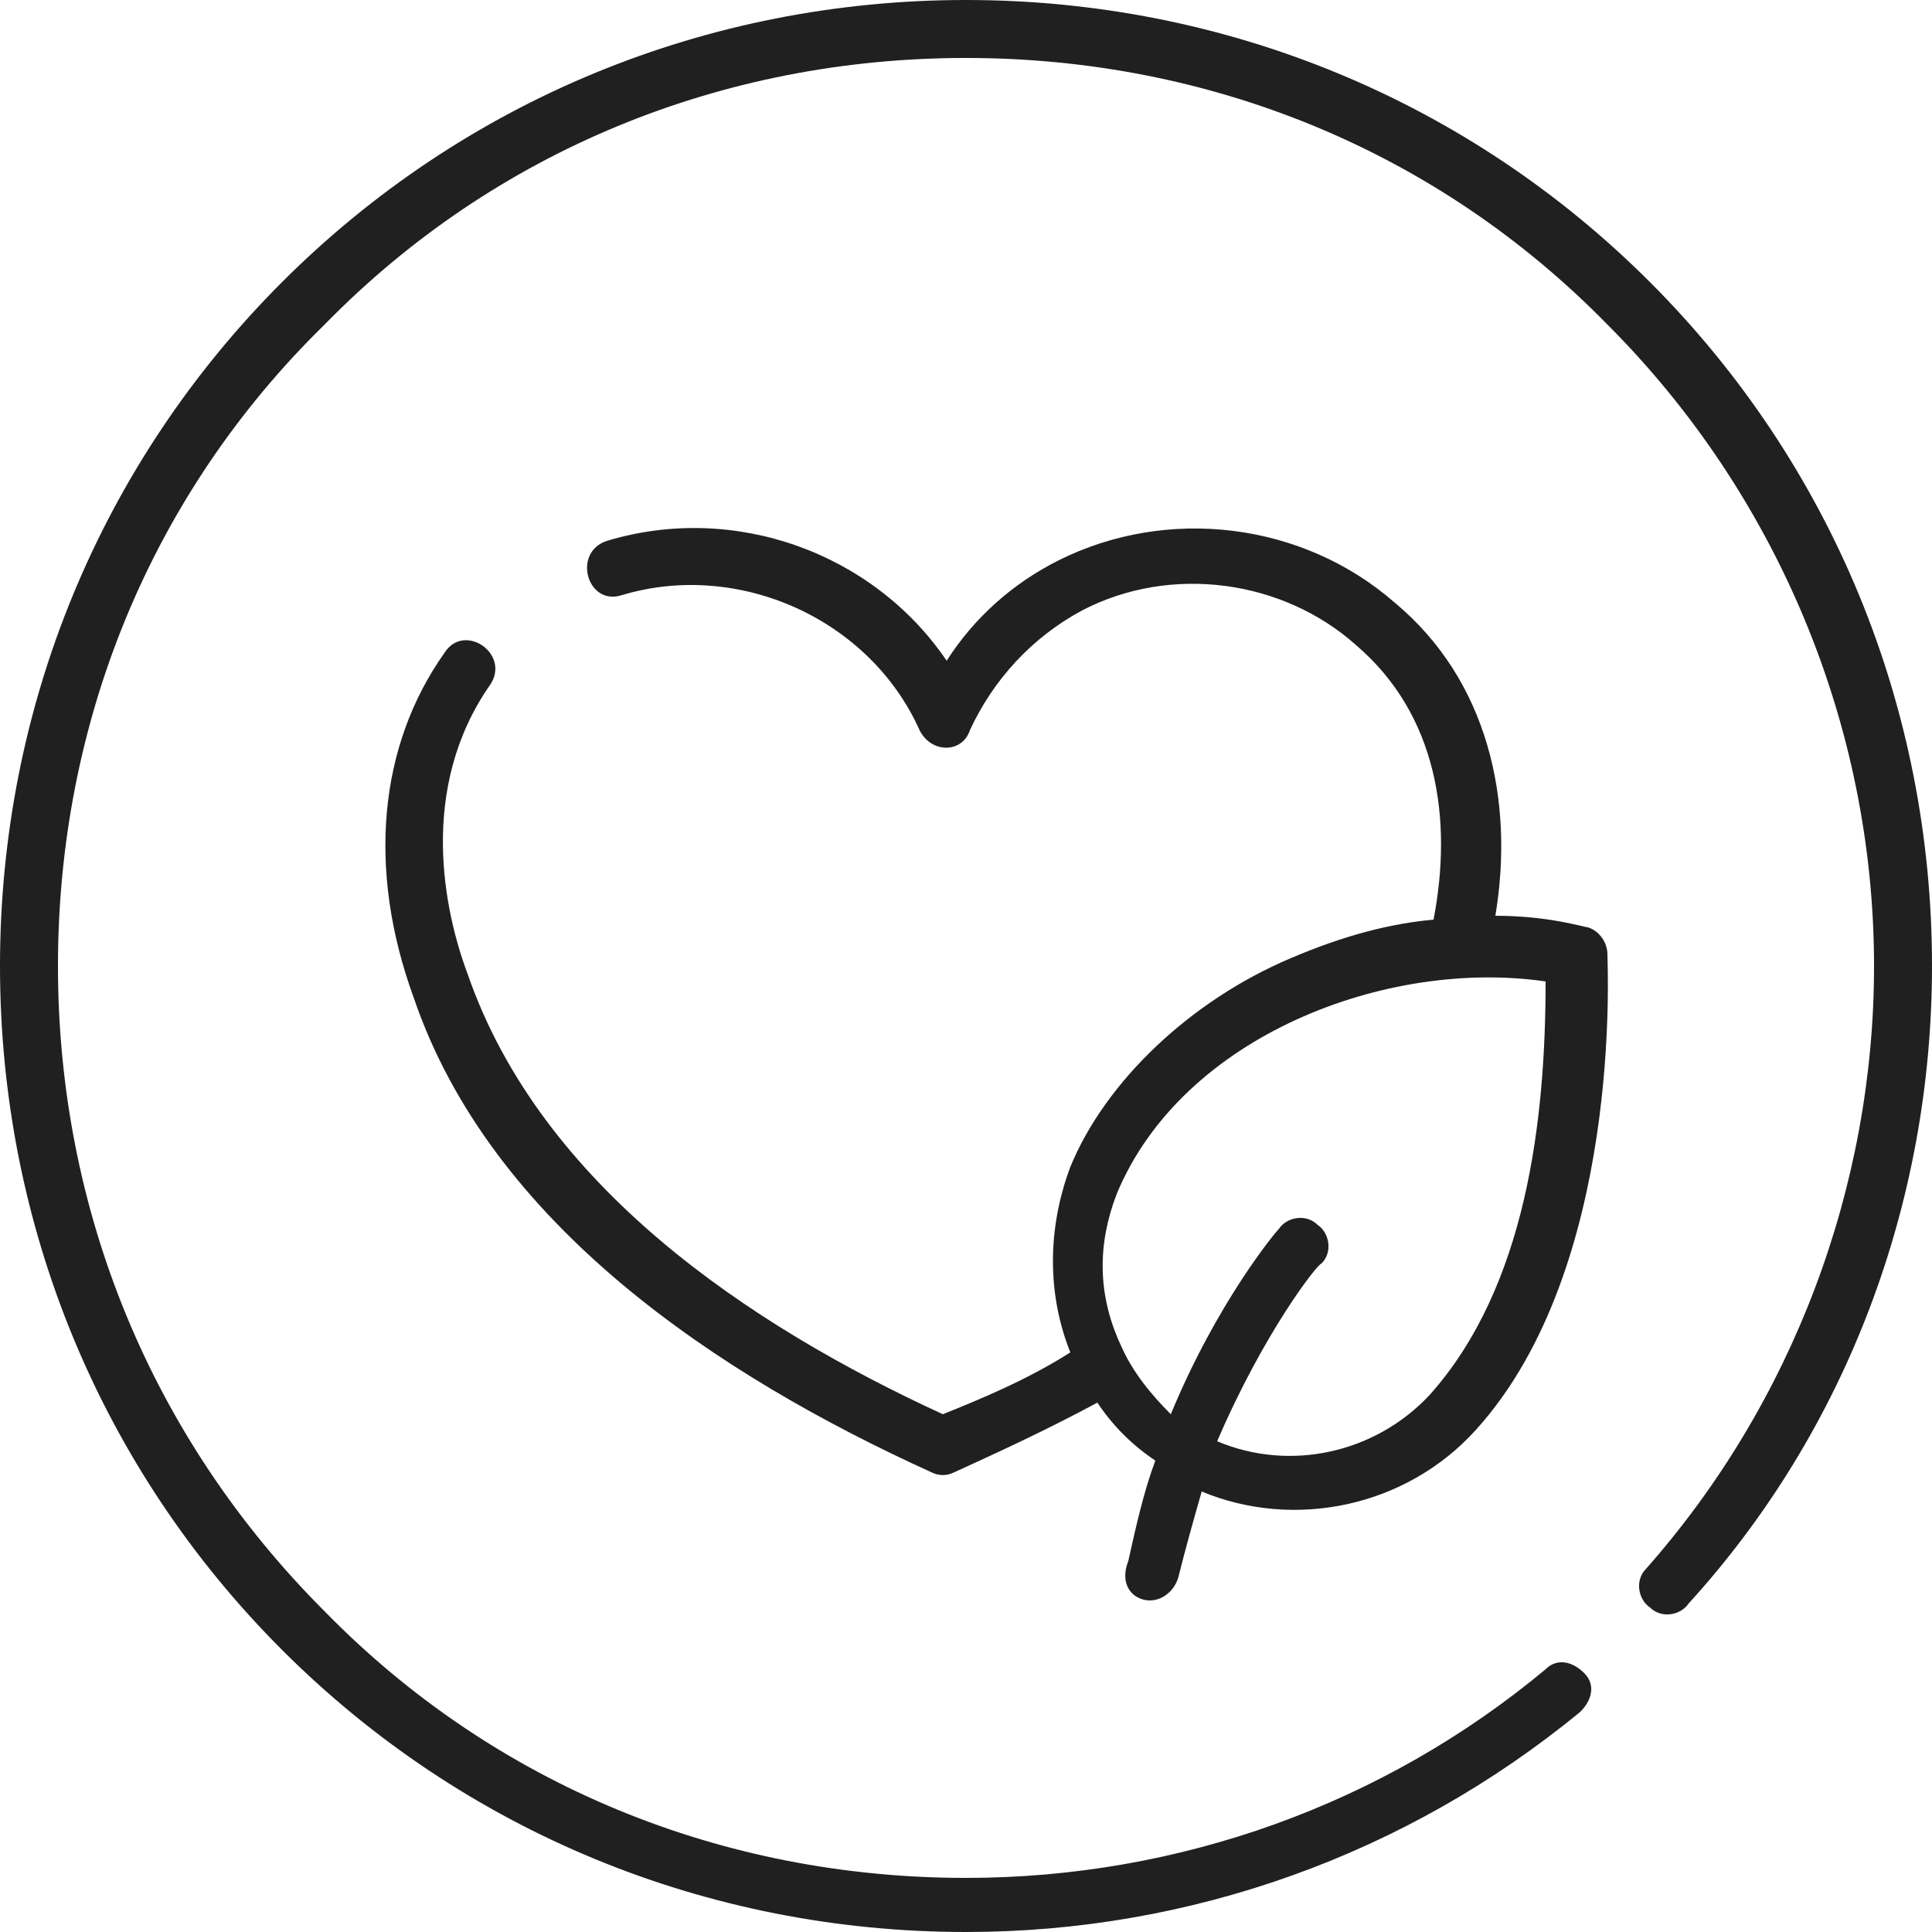 <?xml version="1.0" encoding="utf-8"?>
<!-- Generator: Adobe Illustrator 25.0.1, SVG Export Plug-In . SVG Version: 6.00 Build 0)  -->
<svg version="1.1" id="Layer_1" xmlns="http://www.w3.org/2000/svg" xmlns:xlink="http://www.w3.org/1999/xlink" x="0px" y="0px"
	 viewBox="0 0 50 50" style="enable-background:new 0 0 50 50;" xml:space="preserve">
<style type="text/css">
	.st0{fill:#202020;}
</style>
<g>
	<path class="st0" d="M42.7,7.3C38,2.6,31.7,0,25,0S12,2.6,7.3,7.3C2.6,12,0,18.3,0,25s2.6,13,7.3,17.7C12,47.4,18.3,50,25,50
		c5.8,0,11.4-2,15.9-5.7c0.3-0.3,0.4-0.7,0.1-1c-0.3-0.3-0.7-0.4-1-0.1c-4.2,3.5-9.5,5.4-15,5.4c-6.3,0-12.2-2.4-16.6-6.9
		C3.9,37.2,1.5,31.3,1.5,25S3.9,12.8,8.4,8.4C12.8,3.9,18.7,1.5,25,1.5s12.2,2.4,16.6,6.9c4.4,4.4,6.9,10.4,6.9,16.6
		c0,5.7-2.1,11.3-5.9,15.6c-0.3,0.3-0.2,0.8,0.1,1c0.3,0.3,0.8,0.2,1-0.1C47.8,37,50,31.1,50,25C50,18.3,47.4,12,42.7,7.3L42.7,7.3z
		 M42.7,7.3"/>
	<path class="st0" d="M29.6,41.4c0.4,0.1,0.8-0.2,0.9-0.6c0.2-0.8,0.4-1.5,0.6-2.2c2.4,1,5.3,0.4,7.1-1.6c3.8-4.2,3.4-12,3.4-12.3
		c0-0.3-0.2-0.6-0.5-0.7c-0.1,0-1-0.3-2.4-0.3c0.5-3-0.2-6.1-2.6-8.1c-2.4-2.1-5.9-2.5-8.7-1.1c-1.2,0.6-2.2,1.5-2.9,2.6
		c-1.9-2.8-5.5-4.1-8.8-3.1c-0.9,0.3-0.5,1.7,0.4,1.4c3-0.9,6.4,0.6,7.7,3.5c0.3,0.6,1.1,0.6,1.3,0c0.6-1.3,1.6-2.4,2.9-3.1
		c2.3-1.2,5.2-0.8,7.1,0.9c2.1,1.8,2.5,4.5,2,7.1c-1.1,0.1-2.3,0.4-3.7,1c-2.6,1.1-4.8,3.2-5.7,5.4c-0.6,1.6-0.6,3.3,0,4.8
		c-1.1,0.7-2.3,1.2-3.3,1.6c-5-2.3-10.4-5.9-12.3-11.4c-0.6-1.6-1.3-4.8,0.6-7.5c0.5-0.8-0.7-1.6-1.2-0.8c-1.7,2.4-2,5.6-0.8,8.9
		c2,5.9,7.9,9.8,13.4,12.3c0.2,0.1,0.4,0.1,0.6,0c1.1-0.5,2.4-1.1,3.7-1.8c0.4,0.6,0.9,1.1,1.5,1.5c-0.3,0.8-0.5,1.7-0.7,2.6
		C29,40.9,29.2,41.3,29.6,41.4L29.6,41.4z M29,34.8c-0.6-1.3-0.6-2.6-0.1-3.9c1.7-4.1,7-6.1,11.1-5.5c0,3.6-0.5,7.9-3,10.7
		c-1.4,1.5-3.6,2-5.5,1.2c1.2-2.8,2.6-4.6,2.7-4.6c0.3-0.3,0.2-0.8-0.1-1c-0.3-0.3-0.8-0.2-1,0.1c-0.1,0.1-1.6,1.9-2.8,4.8
		C29.8,36.1,29.3,35.5,29,34.8L29,34.8z M29,34.8"/>
</g>
</svg>
